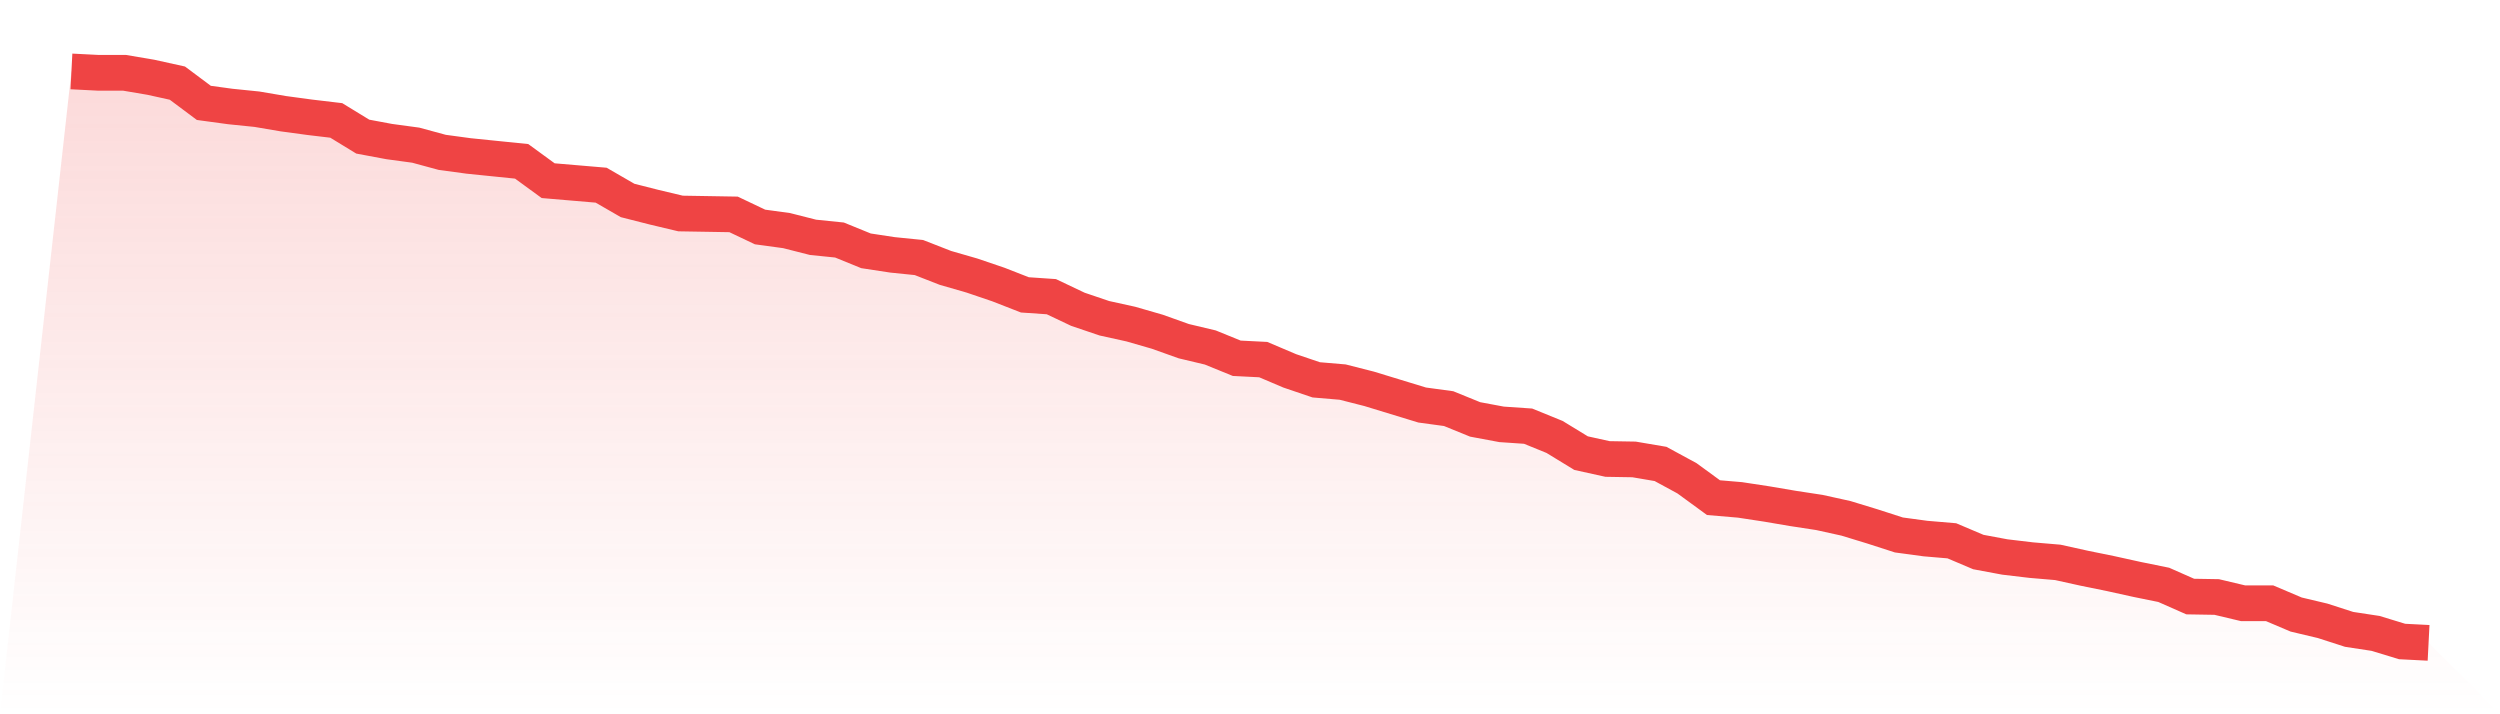 <svg viewBox="0 0 140 40" xmlns="http://www.w3.org/2000/svg">
<defs>
<linearGradient id="gradient" x1="0" x2="0" y1="0" y2="1">
<stop offset="0%" stop-color="#ef4444" stop-opacity="0.2"/>
<stop offset="100%" stop-color="#ef4444" stop-opacity="0"/>
</linearGradient>
</defs>
<path d="M4,4 L4,4 L5.483,4.076 L6.966,4.076 L8.449,4.327 L9.933,4.655 L11.416,5.762 L12.899,5.964 L14.382,6.115 L15.865,6.367 L17.348,6.568 L18.831,6.744 L20.315,7.651 L21.798,7.928 L23.281,8.129 L24.764,8.532 L26.247,8.733 L27.73,8.884 L29.213,9.035 L30.697,10.118 L32.18,10.244 L33.663,10.37 L35.146,11.226 L36.629,11.603 L38.112,11.956 L39.596,11.981 L41.079,12.006 L42.562,12.711 L44.045,12.913 L45.528,13.29 L47.011,13.441 L48.494,14.046 L49.978,14.272 L51.461,14.423 L52.944,15.002 L54.427,15.43 L55.91,15.934 L57.393,16.513 L58.876,16.614 L60.36,17.319 L61.843,17.822 L63.326,18.149 L64.809,18.577 L66.292,19.106 L67.775,19.459 L69.258,20.063 L70.742,20.138 L72.225,20.768 L73.708,21.271 L75.191,21.397 L76.674,21.775 L78.157,22.228 L79.64,22.681 L81.124,22.883 L82.607,23.487 L84.09,23.764 L85.573,23.865 L87.056,24.469 L88.539,25.375 L90.022,25.703 L91.506,25.728 L92.989,25.98 L94.472,26.785 L95.955,27.868 L97.438,27.994 L98.921,28.22 L100.404,28.472 L101.888,28.699 L103.371,29.026 L104.854,29.479 L106.337,29.958 L107.82,30.159 L109.303,30.285 L110.787,30.914 L112.27,31.191 L113.753,31.367 L115.236,31.493 L116.719,31.821 L118.202,32.123 L119.685,32.45 L121.169,32.752 L122.652,33.407 L124.135,33.432 L125.618,33.784 L127.101,33.784 L128.584,34.414 L130.067,34.766 L131.551,35.245 L133.034,35.471 L134.517,35.924 L136,36 L140,40 L0,40 z" fill="url(#gradient)"/>
<path d="M4,4 L4,4 L5.483,4.076 L6.966,4.076 L8.449,4.327 L9.933,4.655 L11.416,5.762 L12.899,5.964 L14.382,6.115 L15.865,6.367 L17.348,6.568 L18.831,6.744 L20.315,7.651 L21.798,7.928 L23.281,8.129 L24.764,8.532 L26.247,8.733 L27.73,8.884 L29.213,9.035 L30.697,10.118 L32.18,10.244 L33.663,10.37 L35.146,11.226 L36.629,11.603 L38.112,11.956 L39.596,11.981 L41.079,12.006 L42.562,12.711 L44.045,12.913 L45.528,13.29 L47.011,13.441 L48.494,14.046 L49.978,14.272 L51.461,14.423 L52.944,15.002 L54.427,15.43 L55.91,15.934 L57.393,16.513 L58.876,16.614 L60.36,17.319 L61.843,17.822 L63.326,18.149 L64.809,18.577 L66.292,19.106 L67.775,19.459 L69.258,20.063 L70.742,20.138 L72.225,20.768 L73.708,21.271 L75.191,21.397 L76.674,21.775 L78.157,22.228 L79.64,22.681 L81.124,22.883 L82.607,23.487 L84.09,23.764 L85.573,23.865 L87.056,24.469 L88.539,25.375 L90.022,25.703 L91.506,25.728 L92.989,25.98 L94.472,26.785 L95.955,27.868 L97.438,27.994 L98.921,28.22 L100.404,28.472 L101.888,28.699 L103.371,29.026 L104.854,29.479 L106.337,29.958 L107.82,30.159 L109.303,30.285 L110.787,30.914 L112.27,31.191 L113.753,31.367 L115.236,31.493 L116.719,31.821 L118.202,32.123 L119.685,32.45 L121.169,32.752 L122.652,33.407 L124.135,33.432 L125.618,33.784 L127.101,33.784 L128.584,34.414 L130.067,34.766 L131.551,35.245 L133.034,35.471 L134.517,35.924 L136,36" fill="none" stroke="#ef4444" stroke-width="2"/>
</svg>